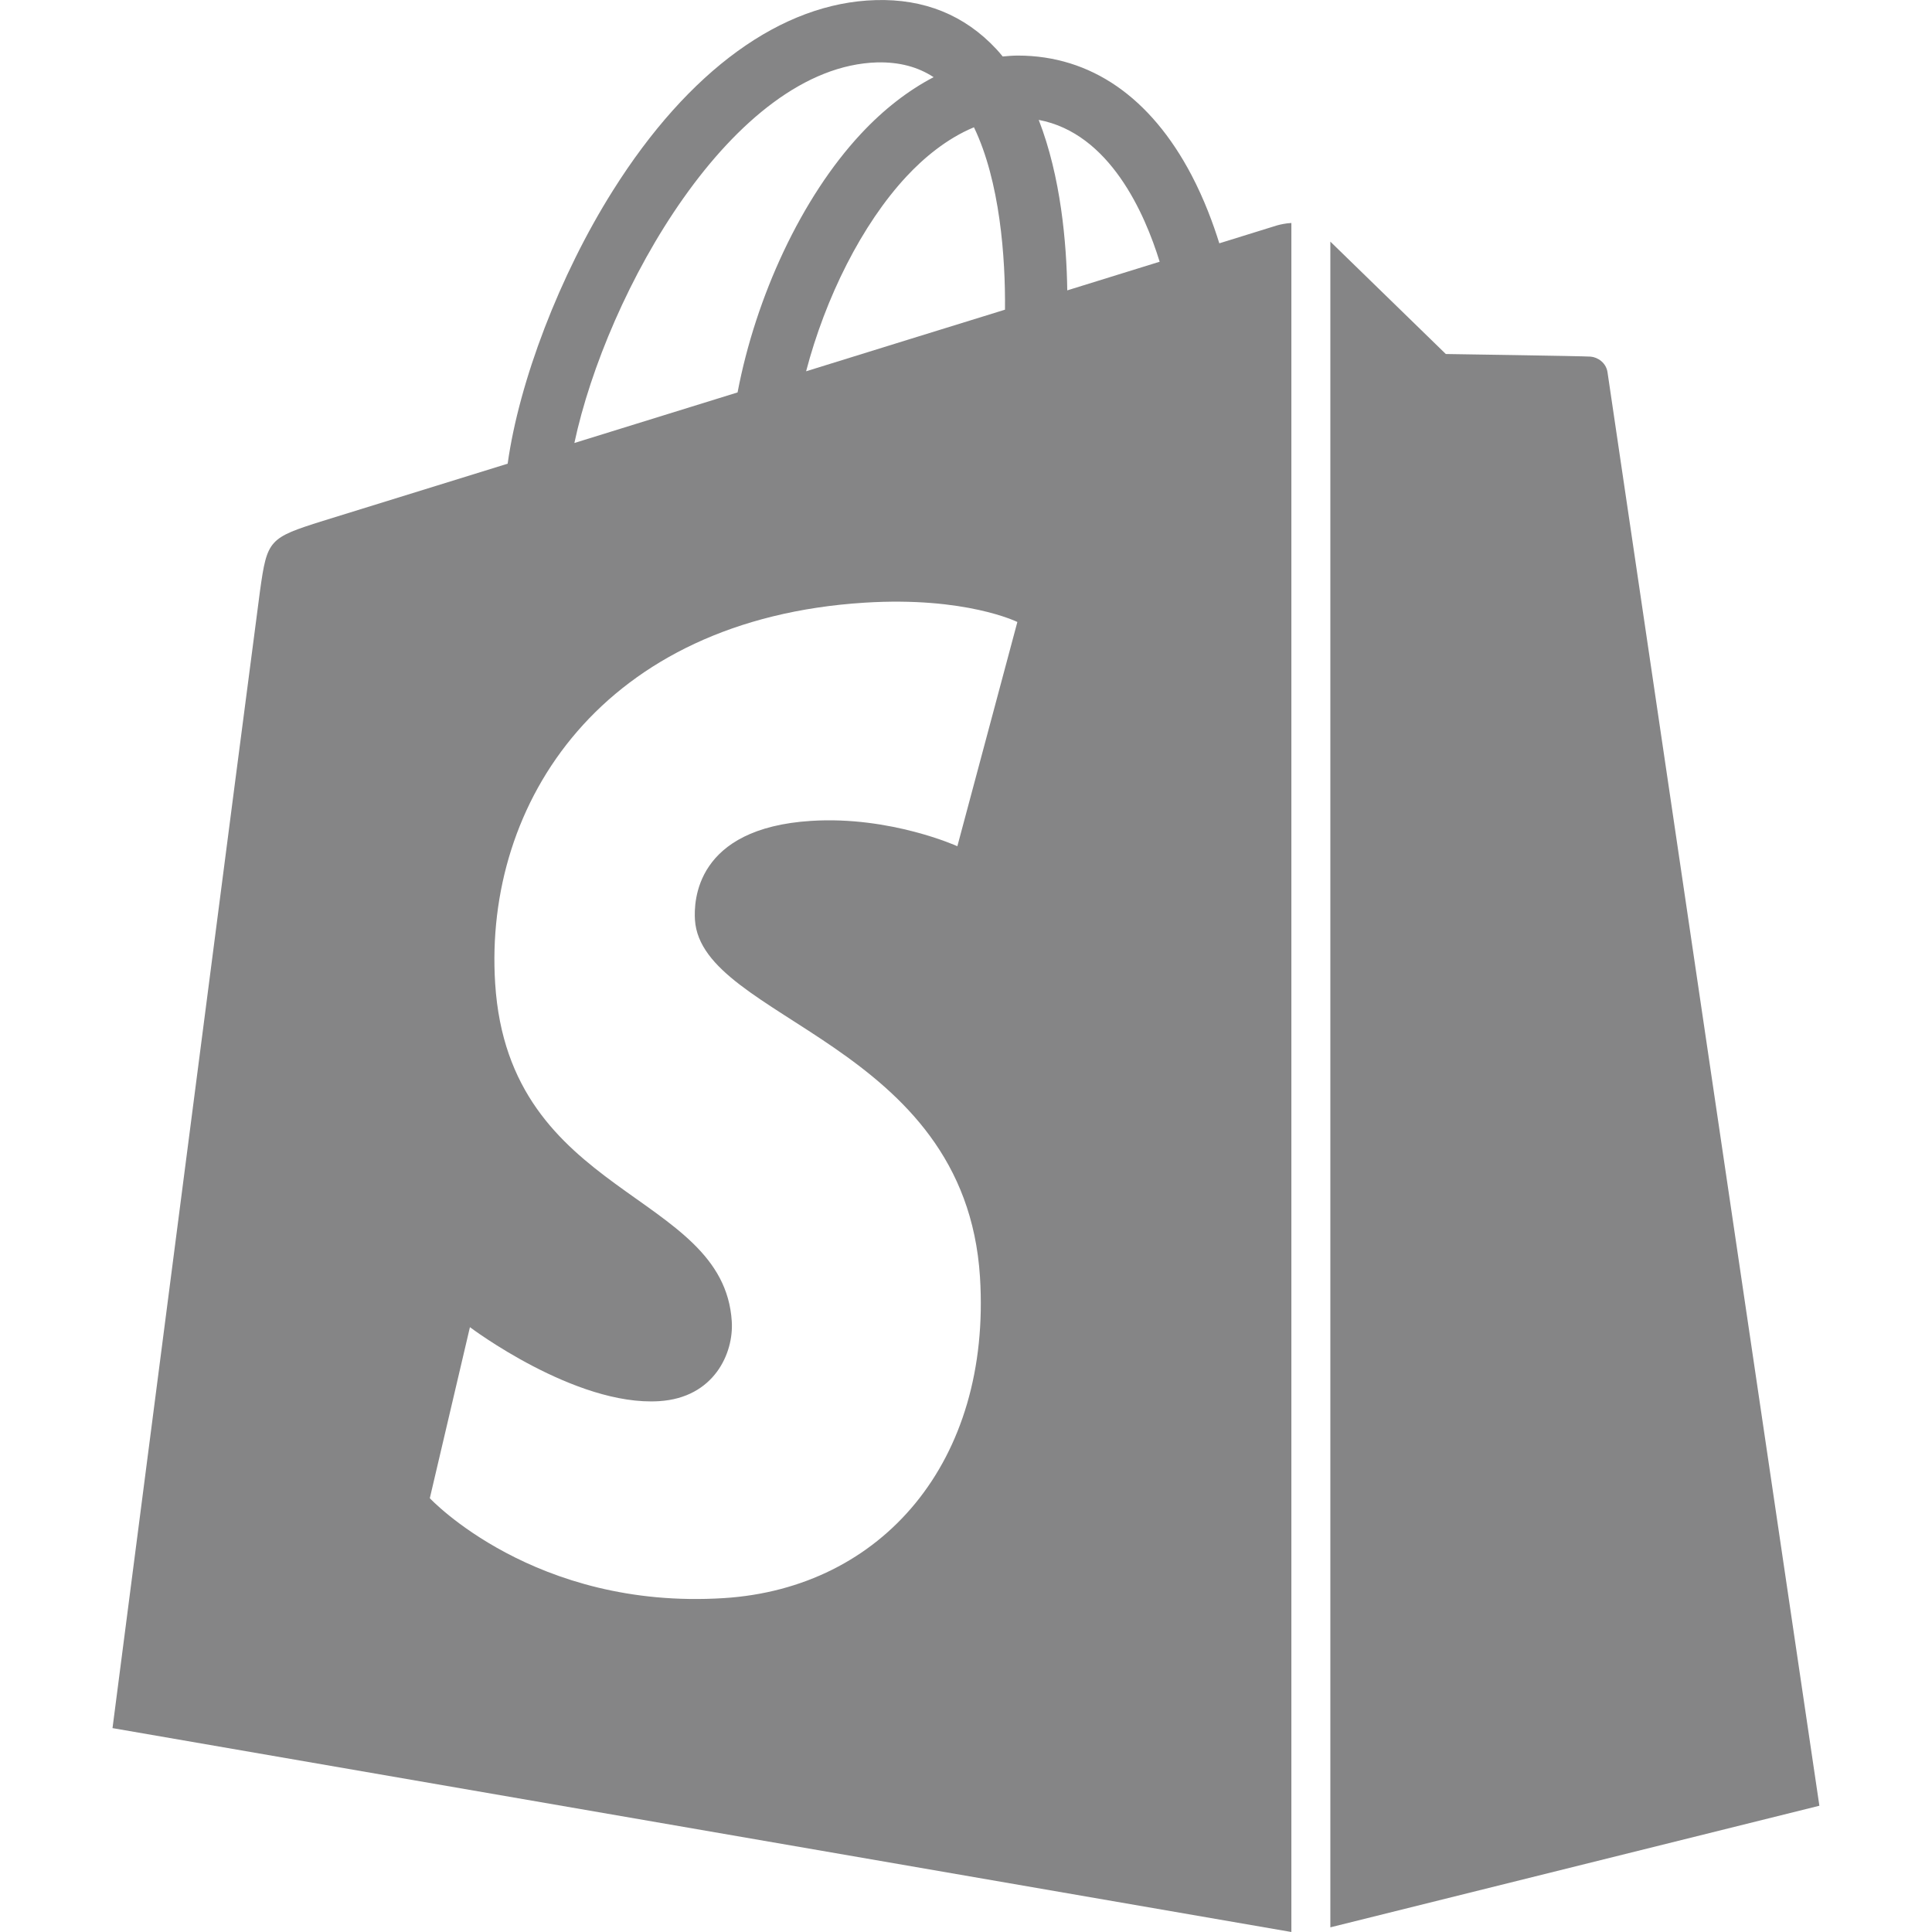 <svg width="17" height="17" viewBox="0 0 17 17" fill="none" xmlns="http://www.w3.org/2000/svg">
<g clip-path="url(#clip0_1800_14796)">
<path d="M11.238 1.983C11.237 1.984 11.048 2.042 10.729 2.141C10.675 1.968 10.597 1.756 10.485 1.542C10.124 0.854 9.596 0.49 8.958 0.489C8.957 0.489 8.956 0.489 8.956 0.489C8.911 0.489 8.867 0.493 8.823 0.497C8.804 0.474 8.786 0.452 8.766 0.431C8.488 0.133 8.131 -0.012 7.704 0.001C6.879 0.024 6.058 0.62 5.393 1.677C4.924 2.421 4.568 3.356 4.467 4.08C3.52 4.373 2.858 4.578 2.843 4.583C2.366 4.733 2.351 4.748 2.288 5.198C2.241 5.538 0.99 15.206 0.99 15.206L11.363 17V1.962C11.312 1.965 11.267 1.975 11.238 1.983ZM8.843 2.725C8.294 2.895 7.694 3.08 7.093 3.267C7.263 2.619 7.583 1.975 7.977 1.552C8.123 1.395 8.328 1.22 8.57 1.12C8.799 1.595 8.848 2.269 8.843 2.725ZM7.719 0.549C7.913 0.545 8.076 0.588 8.215 0.679C7.993 0.795 7.777 0.961 7.575 1.178C7.051 1.74 6.65 2.612 6.49 3.453C5.991 3.608 5.503 3.759 5.054 3.898C5.337 2.573 6.447 0.586 7.719 0.549ZM6.115 8.094C6.171 8.976 8.492 9.169 8.623 11.236C8.725 12.862 7.76 13.974 6.37 14.062C4.701 14.168 3.782 13.183 3.782 13.183L4.135 11.678C4.135 11.678 5.06 12.376 5.8 12.329C6.284 12.299 6.457 11.906 6.439 11.627C6.367 10.476 4.476 10.544 4.357 8.653C4.256 7.061 5.302 5.448 7.608 5.303C8.497 5.247 8.952 5.473 8.952 5.473L8.424 7.446C8.424 7.446 7.836 7.179 7.138 7.223C6.116 7.287 6.105 7.932 6.115 8.094ZM9.391 2.555C9.385 2.138 9.335 1.557 9.14 1.055C9.766 1.173 10.074 1.881 10.204 2.303C9.963 2.378 9.688 2.463 9.391 2.555Z" fill="#858586"/>
<path d="M11.706 16.959L16.009 15.889C16.009 15.889 14.157 3.363 14.145 3.277C14.133 3.191 14.058 3.143 13.996 3.138C13.934 3.133 12.722 3.115 12.722 3.115C12.722 3.115 11.984 2.397 11.706 2.126V16.959H11.706Z" fill="#858586"/>
</g>
<defs>
<clipPath id="clip0_1800_14796">
<rect width="17" height="17" fill="white"/>
</clipPath>
</defs>
</svg>
